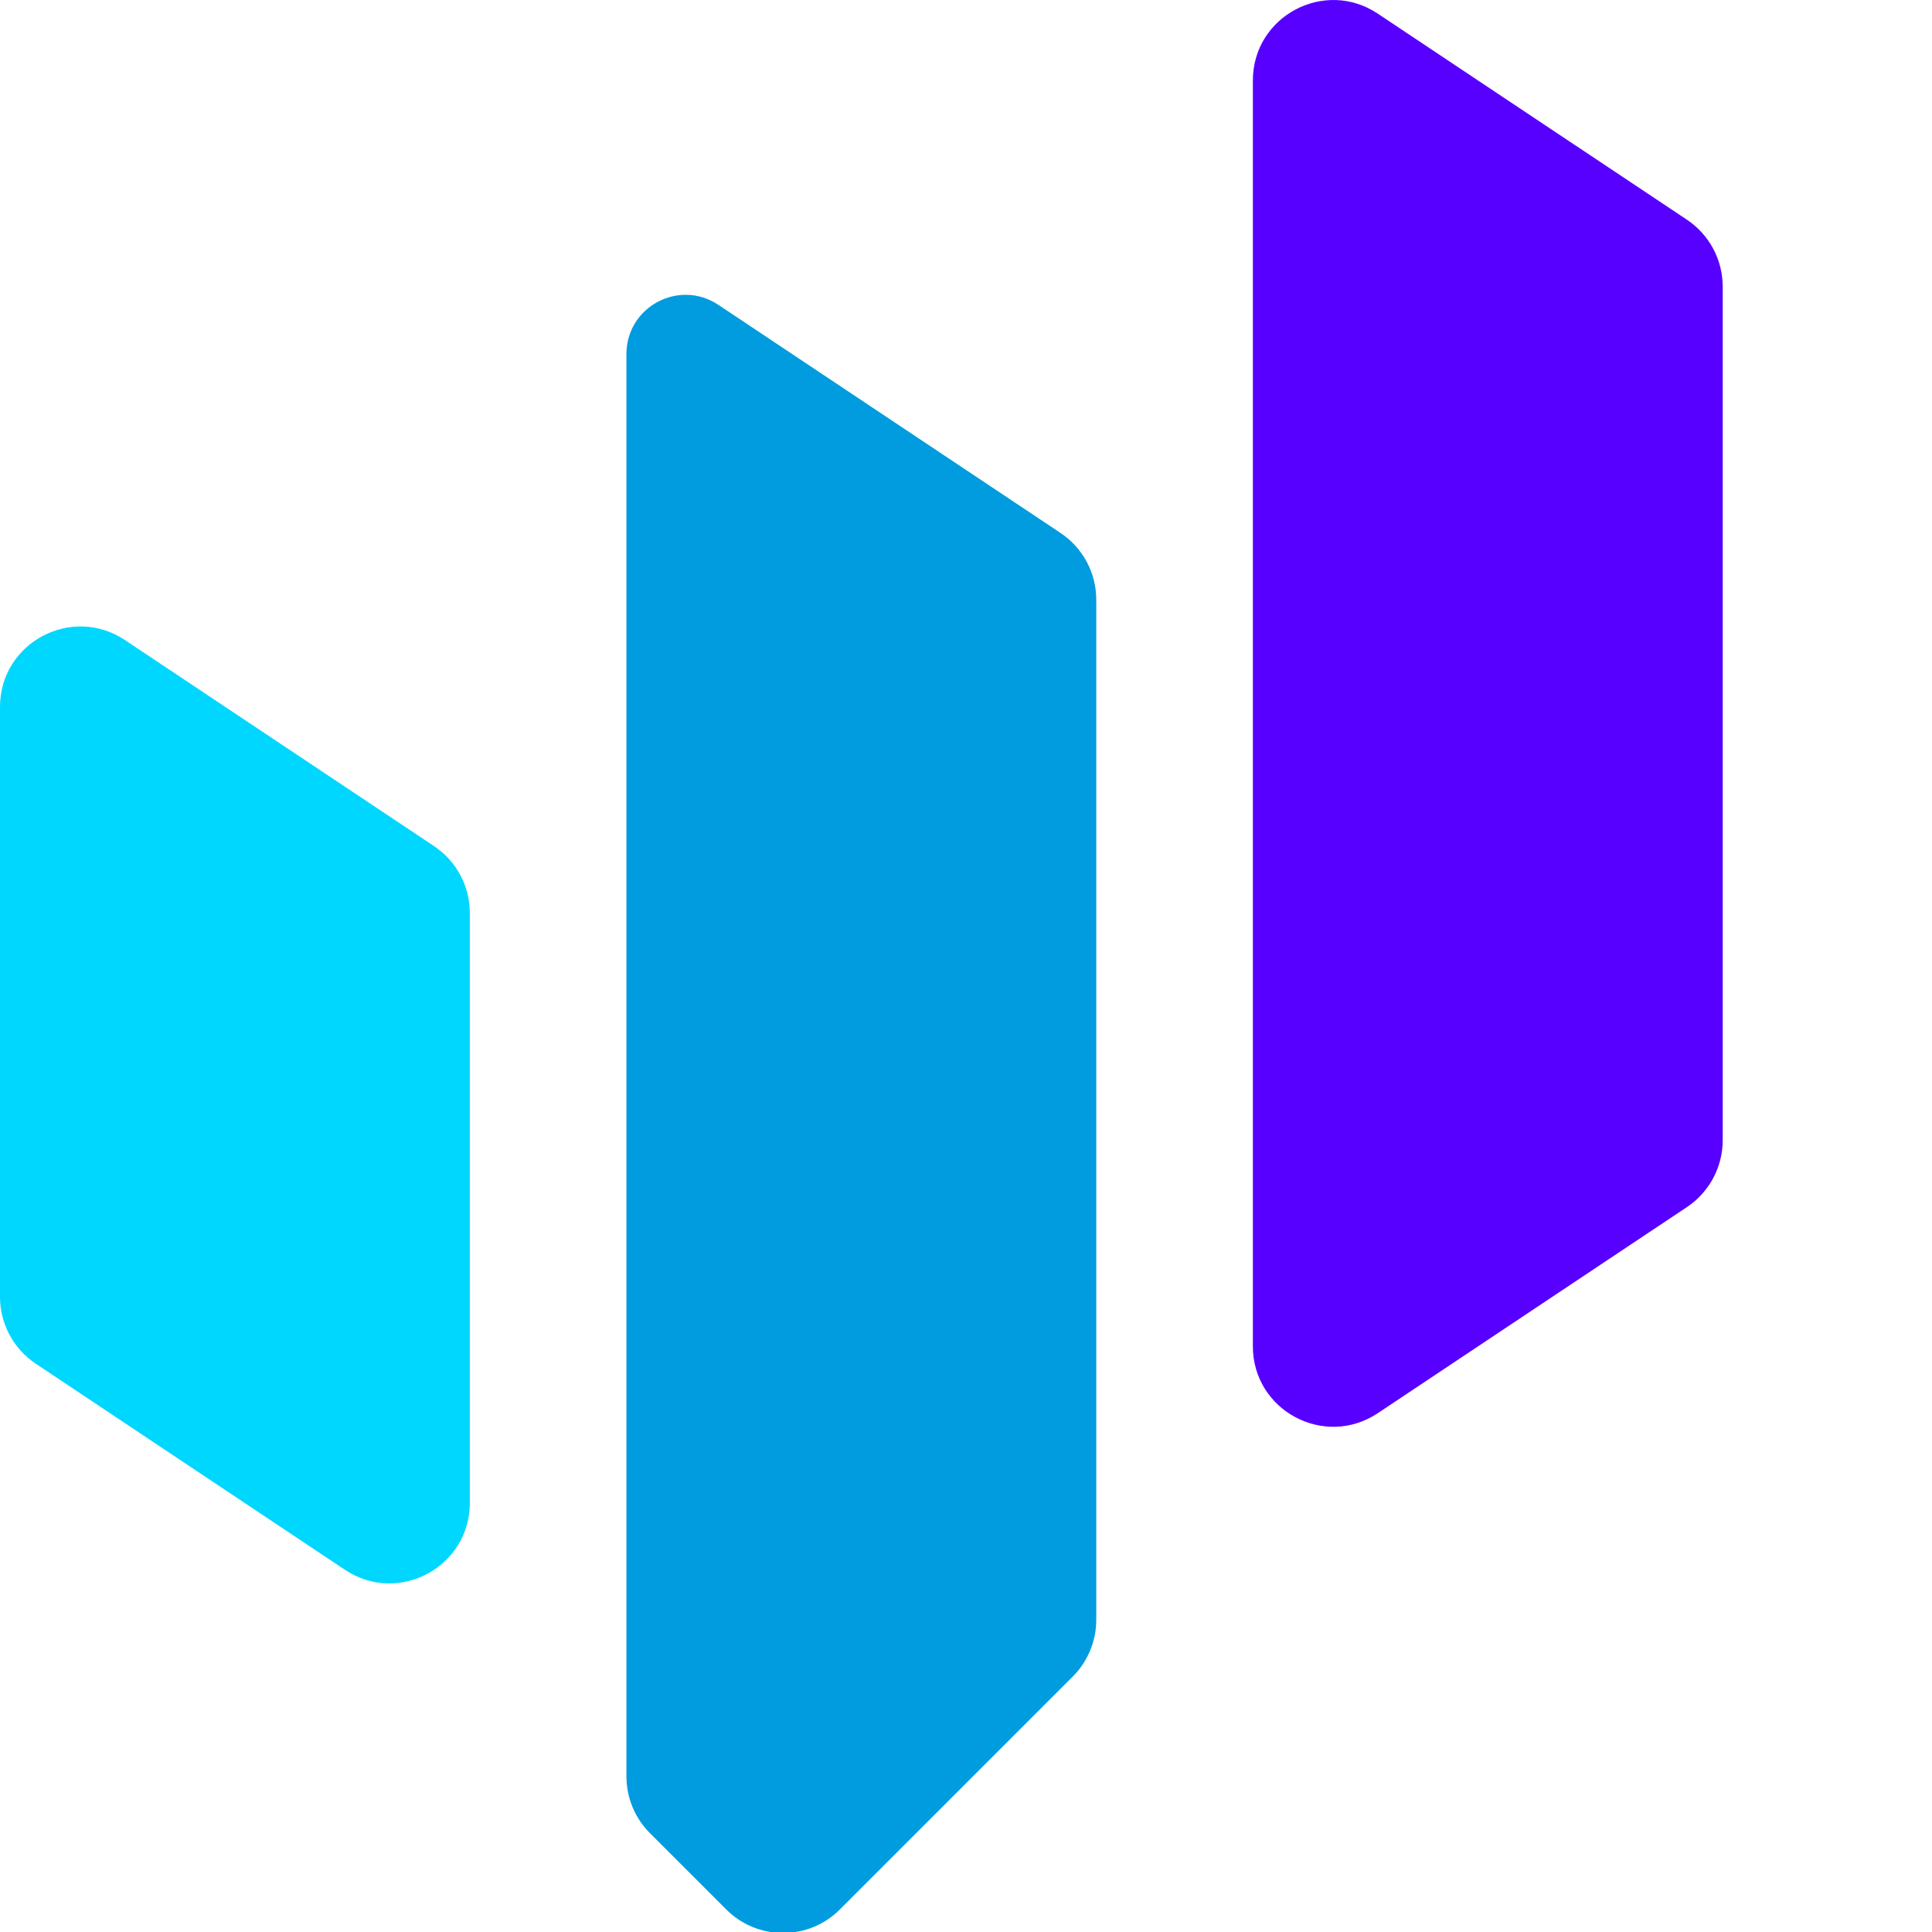 <svg xmlns:xlink="http://www.w3.org/1999/xlink" viewBox="0 0 540 540" style="shape-rendering:geometricPrecision; text-rendering:geometricPrecision; image-rendering:optimizeQuality; fill-rule:evenodd; clip-rule:evenodd" version="1.1" height="540px" width="540px" xml:space="preserve" xmlns="http://www.w3.org/2000/svg">
 <defs>
  <style type="text/css">
   
    .fil1 {fill:#009CDF;fill-rule:nonzero}
    .fil0 {fill:#00D7FF;fill-rule:nonzero}
    .fil2 {fill:#5800FF;fill-rule:nonzero}
   
  </style>
 </defs>
 <g id="Katman_x0020_1">
  <path d="M0 197.59l0 164.88c0,7.51 3.75,14.53 10,18.69l86.41 57.6c14.91,9.95 34.91,-0.75 34.91,-18.69l0 -164.88c0,-7.51 -3.75,-14.52 -10,-18.69l-86.4 -57.6c-14.93,-9.94 -34.92,0.75 -34.92,18.69z" class="fil0"></path>
  <path d="M175.09 98.95l0 397.56c0,5.95 2.36,11.66 6.58,15.87l21.32 21.32c8.76,8.77 22.99,8.77 31.75,0l65.09 -65.09c4.21,-4.21 6.58,-9.92 6.58,-15.88l0 -285.09c0,-7.51 -3.75,-14.52 -10,-18.68l-95.64 -63.76c-10.98,-7.32 -25.68,0.56 -25.68,13.75z" class="fil1"></path>
  <path d="M481.5 80.1l0 238.6c0,7.51 -3.75,14.52 -10,18.69l-86.41 57.6c-14.92,9.95 -34.91,-0.76 -34.91,-18.69l0 -353.8c0,-17.94 19.99,-28.64 34.91,-18.69l86.41 57.6c6.25,4.17 10,11.18 10,18.69z" class="fil2"></path>
  
 </g>
</svg>
